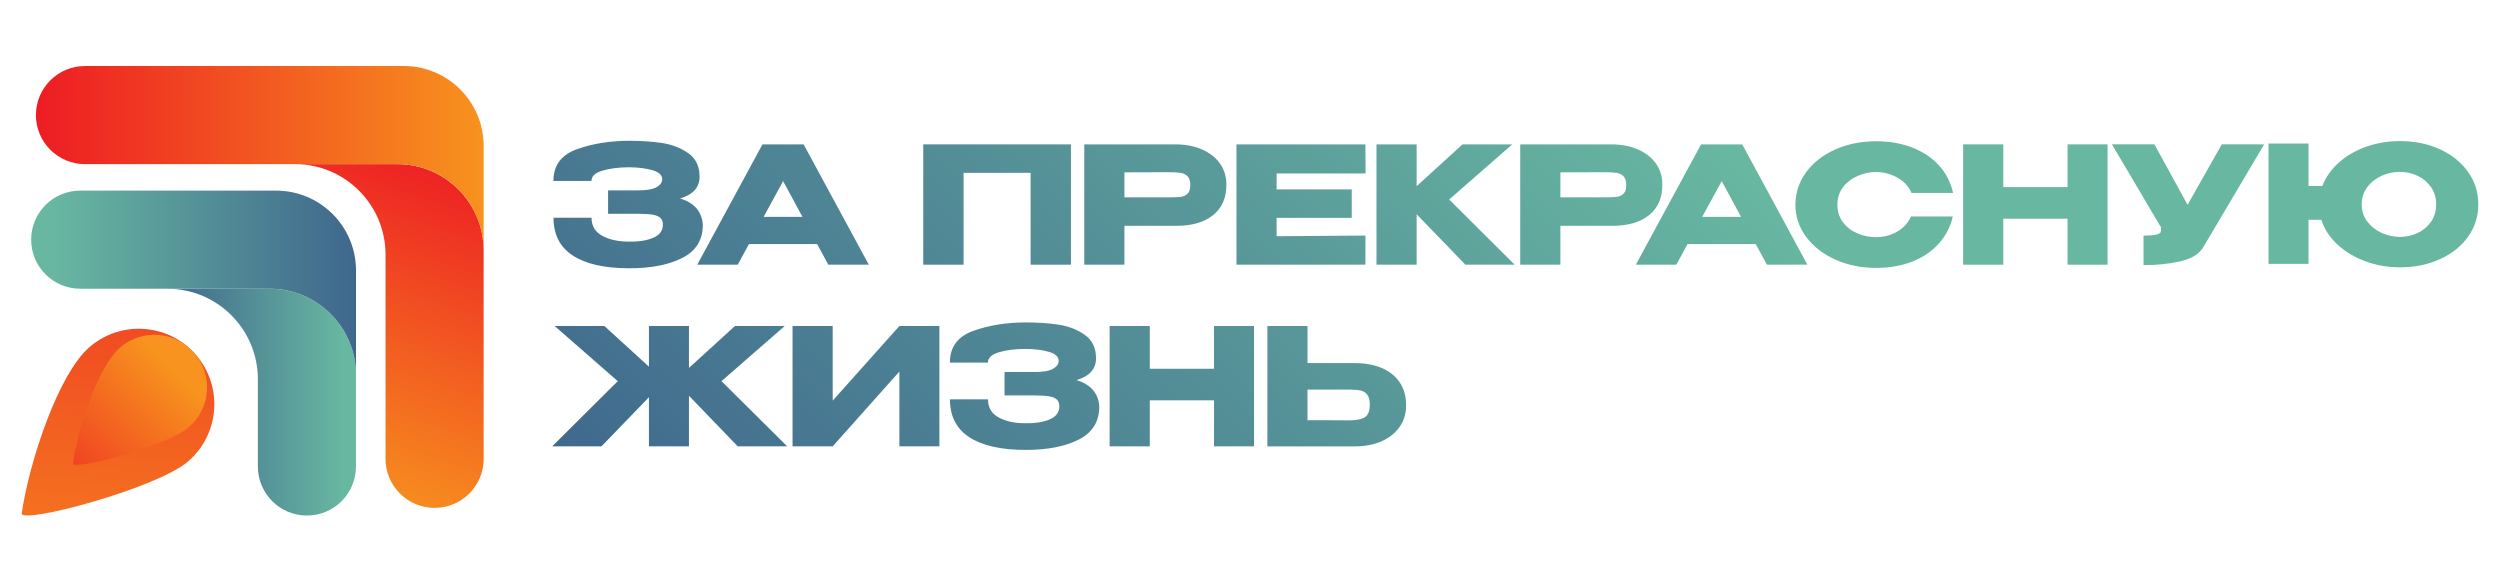 <?xml version="1.0" encoding="UTF-8"?> <svg xmlns="http://www.w3.org/2000/svg" xmlns:xlink="http://www.w3.org/1999/xlink" version="1.1" id="Слой_1" x="0px" y="0px" viewBox="0 0 684.19 159.16" style="enable-background:new 0 0 684.19 159.16;" xml:space="preserve"> <style type="text/css"> .st0{fill:url(#SVGID_1_);} .st1{fill:url(#SVGID_00000113335060535344846540000010741901607271117737_);} .st2{fill:url(#SVGID_00000098909288892451117170000003223604933832903836_);} .st3{fill:url(#SVGID_00000052824986410453568860000000923706201278768047_);} .st4{fill:url(#SVGID_00000019661541669972886750000001247040495499079054_);} .st5{fill:url(#SVGID_00000050639535068169274630000003650503411105323688_);} .st6{fill:url(#SVGID_00000042715583467649035110000005678926477087743894_);} .st7{fill:url(#SVGID_00000051379167906164696820000013082274626173376446_);} .st8{fill:url(#SVGID_00000034059870086537079910000003151298214751874197_);} .st9{fill:url(#SVGID_00000088829388169403374300000013421155016246528413_);} .st10{fill:url(#SVGID_00000101063903428966366590000013513471077898392964_);} .st11{fill:url(#SVGID_00000118361337196003755500000012384792271720346807_);} .st12{fill:url(#SVGID_00000146476981340137208180000003150538291835917455_);} .st13{fill:url(#SVGID_00000065059940421841929620000006145376269159479465_);} .st14{fill:url(#SVGID_00000008829789660429545230000005534484700689240469_);} .st15{fill:url(#SVGID_00000057845726560206367150000010108665438155426739_);} .st16{fill:url(#SVGID_00000007421817376659371800000014119061203385179277_);} .st17{fill:url(#SVGID_00000022537972461596573220000001764480666107057590_);} .st18{fill:url(#SVGID_00000140726252605433049870000008880909839143513755_);} .st19{fill:url(#SVGID_00000089562521613107493210000003005325795308914109_);} .st20{fill:url(#SVGID_00000032634190453065147940000011041039045311642778_);} .st21{fill:url(#SVGID_00000152981826541335274810000005774520215822193839_);} .st22{fill:url(#SVGID_00000005228102708038484580000003315490069055636395_);} .st23{fill:url(#SVGID_00000039132880763377737870000016974044844481375630_);} .st24{fill:url(#SVGID_00000147185492795665016600000010009778579959719830_);} .st25{fill:url(#SVGID_00000013907066231083846070000001711312506701343921_);} .st26{fill:url(#SVGID_00000141429221417430574520000007232132300970674816_);} .st27{fill:url(#SVGID_00000106110264809630589660000011808923168256189841_);} .st28{fill:url(#SVGID_00000148660940057620782340000010583413160836568215_);} .st29{fill:url(#SVGID_00000042727165426819457260000000735452726910254209_);} .st30{fill:url(#SVGID_00000149368426726242493920000009110060905235621538_);} .st31{fill:url(#SVGID_00000014610734717008600170000016183498766266449342_);} .st32{fill:url(#SVGID_00000003784379308563409180000001721128704403737235_);} .st33{fill:url(#SVGID_00000123432922422786514560000003021772580547632046_);} .st34{fill:url(#SVGID_00000049924615539197899230000010720379008873010328_);} .st35{fill:url(#SVGID_00000176755944967575937810000017837693012151482508_);} .st36{fill:url(#SVGID_00000183217814084505328140000014451847845879169409_);} .st37{fill:url(#SVGID_00000030453434187282870460000011771499437524968615_);} .st38{fill:url(#SVGID_00000033339722036208585160000011414085050759577008_);} .st39{fill:url(#SVGID_00000161607125516798452910000004964530031304399790_);} .st40{fill:url(#SVGID_00000111884556990037029300000017916736616426175389_);} .st41{fill:url(#SVGID_00000056419415526439542250000018029264886574197398_);} .st42{fill:url(#SVGID_00000046315911596770917690000009959930537118498233_);} .st43{fill:url(#SVGID_00000138532988679052365500000005106010883570663081_);} .st44{fill:url(#SVGID_00000097478516209069577530000016829225389062238879_);} .st45{fill:url(#SVGID_00000099631215006551682980000013758388268778884533_);} .st46{fill:url(#SVGID_00000100347112007275308950000001345650939929613742_);} .st47{fill:url(#SVGID_00000162320898199447086830000013196032554310064033_);} .st48{fill:url(#SVGID_00000149341033909810458020000003592853699879324563_);} .st49{fill:url(#SVGID_00000093161309530065856650000016600615691720526009_);} .st50{fill:url(#SVGID_00000090982476009498386570000005090884934552036506_);} .st51{fill:url(#SVGID_00000062898353680801188930000016207837666719015858_);} .st52{fill:url(#SVGID_00000065053373227286781790000004160822683286408072_);} .st53{fill:url(#SVGID_00000138560205026717593530000000537298039715709590_);} .st54{fill:url(#SVGID_00000011023881428210947600000003899984894134300823_);} .st55{fill:url(#SVGID_00000002366364098643653420000002911265775418261888_);} .st56{fill:url(#SVGID_00000055700963952678281830000007445284910320468611_);} .st57{fill:url(#SVGID_00000129917497766707154300000005517075111950069128_);} .st58{fill:url(#SVGID_00000132776432689320029690000001669517187805600657_);} .st59{fill:url(#SVGID_00000081610705416494059940000007037292220541931446_);} .st60{fill:url(#SVGID_00000168830879659710572520000017404732607043697846_);} .st61{fill:url(#SVGID_00000013187343786855601810000018393656886782336143_);} .st62{fill:url(#SVGID_00000044149833289457215660000014813420232628062888_);} .st63{fill:url(#SVGID_00000173142126509257199790000016215935366668152204_);} .st64{fill:url(#SVGID_00000140015610775146485970000014708764956095492538_);} .st65{fill:url(#SVGID_00000147932045117110256530000010994922171380602043_);} .st66{fill:url(#SVGID_00000080204903251783736820000014586714093969337498_);} .st67{fill:url(#SVGID_00000123412610343047098590000005668938139429386397_);} .st68{fill:url(#SVGID_00000150069893068602817060000013025989851199808404_);} .st69{fill:url(#SVGID_00000170990697216422278030000017800240055492489386_);} .st70{fill:url(#SVGID_00000152237409792855550350000006431956312181388163_);} .st71{fill:url(#SVGID_00000083798299133897827620000015152713173110803131_);} .st72{fill:url(#SVGID_00000137834437144275977500000009038844600222436795_);} .st73{fill:url(#SVGID_00000150074519143537138790000000491817135887417487_);} .st74{fill:url(#SVGID_00000021838259937309931260000000245811230218379198_);} .st75{fill:url(#SVGID_00000093892547509083811510000007434394597620628661_);} .st76{fill:url(#SVGID_00000054971102220636714920000008937489036640722353_);} .st77{fill:url(#SVGID_00000135674561536880632300000016837715864295075226_);} .st78{fill:url(#SVGID_00000061467174757148817810000011067363176926217147_);} .st79{fill:url(#SVGID_00000027586355712544108360000011115358259513600385_);} .st80{fill:url(#SVGID_00000106836313595650009660000014355352598038479263_);} .st81{fill:url(#SVGID_00000103223838495685644110000018301759323867289519_);} .st82{fill:url(#SVGID_00000033340974824156025860000013962088170440820113_);} .st83{fill:url(#SVGID_00000075870259778674244440000002066684290980456872_);} .st84{fill:url(#SVGID_00000173119023195469449550000010334959736989703083_);} .st85{fill:url(#SVGID_00000031209715232271823540000006832282150287328156_);} .st86{fill:url(#SVGID_00000106124473344125577680000006367522350707874972_);} </style> <linearGradient id="SVGID_1_" gradientUnits="userSpaceOnUse" x1="45.813" y1="110.052" x2="97.428" y2="110.052"> <stop offset="0" style="stop-color:#3F678D"></stop> <stop offset="0.931" style="stop-color:#68B7A1"></stop> </linearGradient> <path class="st0" d="M73.81,79.02H45.81c13.68,0,24.76,11.1,24.76,24.78v23.86c0,7.41,6.01,13.43,13.43,13.43 c3.71,0,7.07-1.51,9.48-3.92c2.44-2.44,3.94-5.8,3.94-9.5v-25.02C97.43,89.6,86.87,79.02,73.81,79.02z"></path> <linearGradient id="SVGID_00000168810968282745535460000002459296936065090494_" gradientUnits="userSpaceOnUse" x1="8.528" y1="77.409" x2="97.433" y2="77.409"> <stop offset="0.069" style="stop-color:#68B7A1"></stop> <stop offset="1" style="stop-color:#3F678D"></stop> </linearGradient> <path style="fill:url(#SVGID_00000168810968282745535460000002459296936065090494_);" d="M75.57,52.17l-53.62,0 c-7.41,0-13.42,6.01-13.42,13.42v0.01c0,7.41,6.01,13.42,13.42,13.42l51.86,0c13.05,0,23.62,10.57,23.62,23.62l0-28.61 C97.43,61.96,87.64,52.17,75.57,52.17z"></path> <linearGradient id="SVGID_00000111191161167483441850000016962508582680313268_" gradientUnits="userSpaceOnUse" x1="89.458" y1="136.687" x2="121.671" y2="41.863"> <stop offset="0" style="stop-color:#F7931E"></stop> <stop offset="1" style="stop-color:#ED1C24"></stop> </linearGradient> <path style="fill:url(#SVGID_00000111191161167483441850000016962508582680313268_);" d="M108.74,44.92H80.75 c13.68,0,24.76,11.1,24.76,24.78v55.87c0,7.41,6.01,13.43,13.43,13.43c3.71,0,7.07-1.51,9.48-3.92c2.44-2.44,3.94-5.8,3.94-9.5 V68.54C132.36,55.5,121.8,44.92,108.74,44.92z"></path> <linearGradient id="SVGID_00000054236546362436764910000002177462279000044692_" gradientUnits="userSpaceOnUse" x1="9.828" y1="43.308" x2="132.368" y2="43.308"> <stop offset="0" style="stop-color:#ED1C24"></stop> <stop offset="1" style="stop-color:#F7931E"></stop> </linearGradient> <path style="fill:url(#SVGID_00000054236546362436764910000002177462279000044692_);" d="M110.5,18.07l-87.25,0 c-7.41,0-13.42,6.01-13.42,13.42v0.01c0,7.41,6.01,13.42,13.42,13.42l85.49,0c13.05,0,23.62,10.57,23.62,23.62l0-28.61 C132.37,27.86,122.58,18.07,110.5,18.07z"></path> <linearGradient id="SVGID_00000013167107369799917410000004122549834678402738_" gradientUnits="userSpaceOnUse" x1="-319.86" y1="-803.311" x2="-200.81" y2="-922.36" gradientTransform="matrix(0.758 -0.652 0.652 0.758 793.67 591.643)"> <stop offset="0" style="stop-color:#F7931E"></stop> <stop offset="1" style="stop-color:#ED1C24"></stop> </linearGradient> <path style="fill:url(#SVGID_00000013167107369799917410000004122549834678402738_);" d="M53.66,97.16 c7.44,8.65,6.46,21.69-2.19,29.13c-8.65,7.44-45.97,17.34-45.52,14.19c2.02-13.96,9.93-38.08,18.58-45.52 C33.18,87.53,46.22,88.51,53.66,97.16z"></path> <linearGradient id="SVGID_00000115476814366942331780000003301763912029976247_" gradientUnits="userSpaceOnUse" x1="47.244" y1="101.051" x2="7.424" y2="140.872"> <stop offset="0" style="stop-color:#F7931E"></stop> <stop offset="1" style="stop-color:#ED1C24"></stop> </linearGradient> <path style="fill:url(#SVGID_00000115476814366942331780000003301763912029976247_);" d="M53.19,96.62 c5.18,6.03,4.5,15.11-1.53,20.29c-6.03,5.18-32.03,12.08-31.71,9.89c1.41-9.72,6.92-26.53,12.95-31.71 C38.93,89.91,48.01,90.6,53.19,96.62z"></path> <g> <linearGradient id="SVGID_00000100341472102190489660000006661884381849613963_" gradientUnits="userSpaceOnUse" x1="123.428" y1="104.224" x2="344.39" y2="-116.738"> <stop offset="0" style="stop-color:#3F678D"></stop> <stop offset="0.931" style="stop-color:#68B7A1"></stop> </linearGradient> <path style="fill:url(#SVGID_00000100341472102190489660000006661884381849613963_);" d="M186.77,70.57 c-3.71,1.9-8.54,2.85-14.51,2.85c-6.74,0-11.88-1.15-15.44-3.45c-3.56-2.3-5.34-5.76-5.34-10.39h10.41c0,2.29,1.01,3.95,3.03,5.01 c2.02,1.05,4.46,1.57,7.34,1.53c2.52,0.06,4.67-0.28,6.45-1.02c1.78-0.74,2.68-1.93,2.71-3.56c0-0.83-0.22-1.46-0.67-1.89 c-0.45-0.43-1.14-0.73-2.09-0.89c-0.95-0.16-2.29-0.25-4.01-0.25h-8.23V52.1h8.23c2.37,0,4.06-0.3,5.07-0.89 c1.01-0.59,1.51-1.32,1.51-2.18c0-1.1-0.87-1.91-2.6-2.43c-1.74-0.52-3.87-0.79-6.39-0.82c-2.88,0-5.33,0.31-7.34,0.91 c-2.02,0.61-3.03,1.55-3.03,2.83h-10.41c0-4.27,2.16-7.17,6.47-8.7c4.32-1.53,9.09-2.29,14.31-2.29c3.17,0,6.13,0.2,8.88,0.6 c2.74,0.4,5.15,1.33,7.23,2.78c2.08,1.45,3.11,3.61,3.11,6.45c0,2.91-1.78,4.9-5.34,5.96c3.86,1.16,5.93,3.53,6.23,7.12v0.09 C192.35,65.66,190.48,68.67,186.77,70.57z"></path> <linearGradient id="SVGID_00000029742009569493635090000018371876242257409935_" gradientUnits="userSpaceOnUse" x1="149.199" y1="129.996" x2="370.162" y2="-90.966"> <stop offset="0" style="stop-color:#3F678D"></stop> <stop offset="0.931" style="stop-color:#68B7A1"></stop> </linearGradient> <path style="fill:url(#SVGID_00000029742009569493635090000018371876242257409935_);" d="M237.77,72.44h-11.08l-3.07-5.65h-18.65 l-3.07,5.65h-11.08l17.85-32.93h11.26L237.77,72.44z M214.32,49.57l-5.34,9.79h10.64L214.32,49.57z"></path> <linearGradient id="SVGID_00000000208657222415067520000003066333478359112613_" gradientUnits="userSpaceOnUse" x1="174.031" y1="154.828" x2="394.994" y2="-66.134"> <stop offset="0" style="stop-color:#3F678D"></stop> <stop offset="0.931" style="stop-color:#68B7A1"></stop> </linearGradient> <path style="fill:url(#SVGID_00000000208657222415067520000003066333478359112613_);" d="M293.09,39.51v32.93h-11.04V47.3h-18.34 v25.14h-11.04V39.51H293.09z"></path> <linearGradient id="SVGID_00000068641231691219112280000013892935233483600263_" gradientUnits="userSpaceOnUse" x1="191.403" y1="172.2" x2="412.366" y2="-48.762"> <stop offset="0" style="stop-color:#3F678D"></stop> <stop offset="0.931" style="stop-color:#68B7A1"></stop> </linearGradient> <path style="fill:url(#SVGID_00000068641231691219112280000013892935233483600263_);" d="M328.93,40.89 c2.12,0.92,3.77,2.2,4.94,3.85c1.17,1.65,1.76,3.55,1.76,5.72v0.18c0,3.56-1.22,6.31-3.65,8.25c-2.43,1.94-5.76,2.91-9.97,2.91 h-14.28v10.64h-10.99V39.51h24.88C324.37,39.51,326.81,39.97,328.93,40.89z M323.1,53.88c0.76-0.09,1.39-0.37,1.89-0.84 c0.5-0.48,0.76-1.26,0.76-2.36c0-1.13-0.25-1.94-0.76-2.45c-0.51-0.51-1.16-0.82-1.96-0.93c-0.8-0.12-1.93-0.18-3.38-0.18h-1.47 c-0.59,0-1.63,0.01-3.11,0.02c-1.48,0.01-3.93,0.02-7.34,0.02v6.85h11.88h0.05C321.2,54.02,322.35,53.97,323.1,53.88z"></path> <linearGradient id="SVGID_00000163793099824702676630000009646720393881186946_" gradientUnits="userSpaceOnUse" x1="215.607" y1="196.404" x2="436.57" y2="-24.558"> <stop offset="0" style="stop-color:#3F678D"></stop> <stop offset="0.931" style="stop-color:#68B7A1"></stop> </linearGradient> <path style="fill:url(#SVGID_00000163793099824702676630000009646720393881186946_);" d="M369.94,59.62h-20.56v5.03l24.3-0.18v7.97 h-35.29V39.51h35.29l0.04,7.97h-24.34v4.36h20.56V59.62z"></path> <linearGradient id="SVGID_00000113325437620781076470000006737293182995239570_" gradientUnits="userSpaceOnUse" x1="235.399" y1="216.196" x2="456.362" y2="-4.766"> <stop offset="0" style="stop-color:#3F678D"></stop> <stop offset="0.931" style="stop-color:#68B7A1"></stop> </linearGradient> <path style="fill:url(#SVGID_00000113325437620781076470000006737293182995239570_);" d="M396.6,54.6l17.93,17.84h-13.48 l-13.35-13.8v13.8h-10.99V39.51h10.99v11.44l12.55-11.44h13.62L396.6,54.6z"></path> <linearGradient id="SVGID_00000054266015170930122230000009361971876769460384_" gradientUnits="userSpaceOnUse" x1="251.058" y1="231.855" x2="472.021" y2="10.893"> <stop offset="0" style="stop-color:#3F678D"></stop> <stop offset="0.931" style="stop-color:#68B7A1"></stop> </linearGradient> <path style="fill:url(#SVGID_00000054266015170930122230000009361971876769460384_);" d="M448.24,40.89 c2.12,0.92,3.77,2.2,4.94,3.85c1.17,1.65,1.76,3.55,1.76,5.72v0.18c0,3.56-1.22,6.31-3.65,8.25c-2.43,1.94-5.76,2.91-9.97,2.91 h-14.28v10.64h-10.99V39.51h24.88C443.68,39.51,446.12,39.97,448.24,40.89z M442.41,53.88c0.76-0.09,1.39-0.37,1.89-0.84 c0.5-0.48,0.76-1.26,0.76-2.36c0-1.13-0.25-1.94-0.76-2.45c-0.51-0.51-1.16-0.82-1.96-0.93c-0.8-0.12-1.93-0.18-3.38-0.18h-1.47 c-0.59,0-1.63,0.01-3.11,0.02c-1.48,0.01-3.93,0.02-7.34,0.02v6.85h11.88h0.05C440.51,54.02,441.66,53.97,442.41,53.88z"></path> <linearGradient id="SVGID_00000034769430796913525800000006749470496330868642_" gradientUnits="userSpaceOnUse" x1="277.632" y1="258.429" x2="498.594" y2="37.466"> <stop offset="0" style="stop-color:#3F678D"></stop> <stop offset="0.931" style="stop-color:#68B7A1"></stop> </linearGradient> <path style="fill:url(#SVGID_00000034769430796913525800000006749470496330868642_);" d="M494.64,72.44h-11.08l-3.07-5.65h-18.65 l-3.07,5.65h-11.08l17.85-32.93h11.26L494.64,72.44z M471.19,49.57l-5.34,9.79h10.64L471.19,49.57z"></path> <linearGradient id="SVGID_00000025440167226757385860000011576245863189826484_" gradientUnits="userSpaceOnUse" x1="294.226" y1="275.022" x2="515.188" y2="54.06"> <stop offset="0" style="stop-color:#3F678D"></stop> <stop offset="0.931" style="stop-color:#68B7A1"></stop> </linearGradient> <path style="fill:url(#SVGID_00000025440167226757385860000011576245863189826484_);" d="M494.3,47.12 c1.94-2.64,4.6-4.71,7.97-6.21c3.37-1.5,7.1-2.25,11.19-2.25c3.68,0,7,0.59,9.97,1.76c2.97,1.17,5.4,2.82,7.3,4.94 c1.9,2.12,3.16,4.61,3.78,7.45h-11.39c-0.45-1.19-1.2-2.22-2.25-3.09c-1.05-0.87-2.23-1.53-3.54-1.98 c-1.31-0.44-2.58-0.67-3.83-0.67c-1.75,0-3.45,0.36-5.1,1.07c-1.65,0.71-2.98,1.74-4.01,3.09c-1.02,1.35-1.54,2.94-1.54,4.78 c0,1.84,0.5,3.43,1.51,4.78c1.01,1.35,2.32,2.37,3.94,3.07c1.62,0.7,3.34,1.04,5.18,1.04c2.05,0,3.94-0.49,5.67-1.47 c1.74-0.98,3.02-2.37,3.85-4.18h11.44c-0.65,2.82-1.93,5.29-3.83,7.41c-1.9,2.12-4.32,3.76-7.25,4.92s-6.25,1.74-9.92,1.74 c-4.07,0-7.78-0.76-11.15-2.27c-3.37-1.51-6.03-3.59-7.99-6.23c-1.96-2.64-2.94-5.58-2.94-8.81 C491.39,52.73,492.36,49.76,494.3,47.12z"></path> <linearGradient id="SVGID_00000042000825538165557390000014019835195785681285_" gradientUnits="userSpaceOnUse" x1="316.104" y1="296.901" x2="537.067" y2="75.939"> <stop offset="0" style="stop-color:#3F678D"></stop> <stop offset="0.931" style="stop-color:#68B7A1"></stop> </linearGradient> <path style="fill:url(#SVGID_00000042000825538165557390000014019835195785681285_);" d="M548.26,51.21h17.58V39.51h10.95v32.93 h-10.95V59.85h-17.58v12.59h-10.99V39.51h10.99V51.21z"></path> <linearGradient id="SVGID_00000000933710829727579730000007153062054277226681_" gradientUnits="userSpaceOnUse" x1="331.705" y1="312.502" x2="552.668" y2="91.54"> <stop offset="0" style="stop-color:#3F678D"></stop> <stop offset="0.931" style="stop-color:#68B7A1"></stop> </linearGradient> <path style="fill:url(#SVGID_00000000933710829727579730000007153062054277226681_);" d="M619.64,39.51l-16.55,27.95 c-1.07,1.99-3.23,3.34-6.47,4.07c-3.25,0.73-6.58,1.06-9.99,1v-8.05c1.63,0,2.8-0.09,3.49-0.27c0.7-0.18,1.1-0.4,1.2-0.67 c0.1-0.27,0.14-0.7,0.11-1.29l-13.44-22.74h11.62l9.08,16.55l9.35-16.55H619.64z"></path> <linearGradient id="SVGID_00000159435233553557599760000008341253573460115880_" gradientUnits="userSpaceOnUse" x1="359.774" y1="340.571" x2="580.736" y2="119.608"> <stop offset="0" style="stop-color:#3F678D"></stop> <stop offset="0.931" style="stop-color:#68B7A1"></stop> </linearGradient> <path style="fill:url(#SVGID_00000159435233553557599760000008341253573460115880_);" d="M667.77,40.87 c3.25,1.5,5.81,3.56,7.68,6.19c1.87,2.62,2.8,5.58,2.8,8.88c0,3.26-0.93,6.2-2.78,8.81c-1.85,2.61-4.41,4.67-7.68,6.16 c-3.26,1.5-6.93,2.25-10.99,2.25c-3.32,0-6.47-0.55-9.46-1.65c-2.98-1.1-5.53-2.63-7.65-4.61c-2.12-1.97-3.58-4.22-4.38-6.74h-3.52 v12.06h-10.95V39.29h10.95V50.9h3.78c0.92-2.4,2.43-4.54,4.52-6.41c2.09-1.87,4.59-3.32,7.5-4.34c2.91-1.02,5.98-1.54,9.21-1.54 C660.87,38.62,664.53,39.37,667.77,40.87z M661.61,63.78c1.51-0.7,2.74-1.72,3.69-3.07c0.95-1.35,1.42-2.94,1.42-4.78 c0-1.81-0.48-3.39-1.42-4.74c-0.95-1.35-2.18-2.38-3.69-3.09c-1.51-0.71-3.11-1.07-4.81-1.07c-1.72,0-3.38,0.36-4.98,1.07 c-1.6,0.71-2.91,1.74-3.94,3.09c-1.02,1.35-1.54,2.93-1.54,4.74c0,1.81,0.52,3.39,1.56,4.74c1.04,1.35,2.36,2.38,3.96,3.09 c1.6,0.71,3.25,1.07,4.94,1.07S660.1,64.48,661.61,63.78z"></path> </g> <g> <linearGradient id="SVGID_00000097498643413518341300000011976715206193452462_" gradientUnits="userSpaceOnUse" x1="154.25" y1="135.047" x2="375.213" y2="-85.915"> <stop offset="0" style="stop-color:#3F678D"></stop> <stop offset="0.931" style="stop-color:#68B7A1"></stop> </linearGradient> <path style="fill:url(#SVGID_00000097498643413518341300000011976715206193452462_);" d="M197.45,104.31l17.98,17.84H201.9 l-13.35-13.84v13.84H177.6v-13.44l-12.99,13.44h-13.48l17.93-17.84l-17.27-15.09h13.62l12.19,11.13V89.22h10.95v11.48l12.59-11.48 h13.62L197.45,104.31z"></path> <linearGradient id="SVGID_00000103970684534353893680000001766156053666786992_" gradientUnits="userSpaceOnUse" x1="180.94" y1="161.737" x2="401.903" y2="-59.225"> <stop offset="0" style="stop-color:#3F678D"></stop> <stop offset="0.931" style="stop-color:#68B7A1"></stop> </linearGradient> <path style="fill:url(#SVGID_00000103970684534353893680000001766156053666786992_);" d="M227.89,89.22v20.43l18.25-20.43h10.95 v32.93h-10.95v-20.47l-18.25,20.47H216.9V89.22H227.89z"></path> <linearGradient id="SVGID_00000053513976544926985240000001500082111427841459_" gradientUnits="userSpaceOnUse" x1="202.53" y1="183.327" x2="423.493" y2="-37.635"> <stop offset="0" style="stop-color:#3F678D"></stop> <stop offset="0.931" style="stop-color:#68B7A1"></stop> </linearGradient> <path style="fill:url(#SVGID_00000053513976544926985240000001500082111427841459_);" d="M295.27,120.28 c-3.71,1.9-8.54,2.85-14.51,2.85c-6.74,0-11.88-1.15-15.44-3.45c-3.56-2.3-5.34-5.76-5.34-10.39h10.41c0,2.29,1.01,3.95,3.03,5.01 c2.02,1.05,4.46,1.57,7.34,1.53c2.52,0.06,4.67-0.28,6.45-1.02c1.78-0.74,2.68-1.93,2.71-3.56c0-0.83-0.22-1.46-0.67-1.89 c-0.45-0.43-1.14-0.73-2.09-0.89c-0.95-0.16-2.29-0.25-4.01-0.25h-8.23v-6.41h8.23c2.37,0,4.06-0.3,5.07-0.89 c1.01-0.59,1.51-1.32,1.51-2.18c0-1.1-0.87-1.91-2.6-2.43c-1.74-0.52-3.87-0.79-6.39-0.82c-2.88,0-5.33,0.31-7.34,0.91 c-2.02,0.61-3.03,1.55-3.03,2.83h-10.41c0-4.27,2.16-7.17,6.47-8.7c4.32-1.53,9.09-2.29,14.31-2.29c3.17,0,6.13,0.2,8.88,0.6 c2.74,0.4,5.15,1.33,7.23,2.78c2.08,1.45,3.11,3.61,3.11,6.45c0,2.91-1.78,4.9-5.34,5.96c3.86,1.16,5.93,3.53,6.23,7.12v0.09 C300.85,115.37,298.98,118.38,295.27,120.28z"></path> <linearGradient id="SVGID_00000096737511246346320460000003843641430530969240_" gradientUnits="userSpaceOnUse" x1="224.163" y1="204.959" x2="445.125" y2="-16.003"> <stop offset="0" style="stop-color:#3F678D"></stop> <stop offset="0.931" style="stop-color:#68B7A1"></stop> </linearGradient> <path style="fill:url(#SVGID_00000096737511246346320460000003843641430530969240_);" d="M314.67,100.92h17.58V89.22h10.95v32.93 h-10.95v-12.59h-17.58v12.59h-10.99V89.22h10.99V100.92z"></path> <linearGradient id="SVGID_00000128468376737624295600000008212809322929069227_" gradientUnits="userSpaceOnUse" x1="243.642" y1="224.439" x2="464.604" y2="3.476"> <stop offset="0" style="stop-color:#3F678D"></stop> <stop offset="0.931" style="stop-color:#68B7A1"></stop> </linearGradient> <path style="fill:url(#SVGID_00000128468376737624295600000008212809322929069227_);" d="M378.13,100.7 c2.11,0.89,3.75,2.2,4.92,3.92c1.17,1.72,1.76,3.78,1.76,6.19v0.18c0,2.2-0.59,4.14-1.76,5.83c-1.17,1.69-2.82,3-4.94,3.94 s-4.56,1.4-7.32,1.4h-23.94V89.22h10.99v10.15h12.82h0.09C373.56,99.37,376.02,99.81,378.13,100.7z M373.52,114.19 c0.9-0.56,1.36-1.7,1.36-3.43c0-1.22-0.22-2.12-0.67-2.71c-0.45-0.59-1.04-0.98-1.78-1.16c-0.74-0.18-1.75-0.27-3.03-0.27h-0.04 h-11.53v8.37c3.5,0,5.95,0.01,7.37,0.02c1.41,0.01,2.37,0.02,2.87,0.02h1.33C371.25,115.03,372.62,114.75,373.52,114.19z"></path> </g> </svg> 